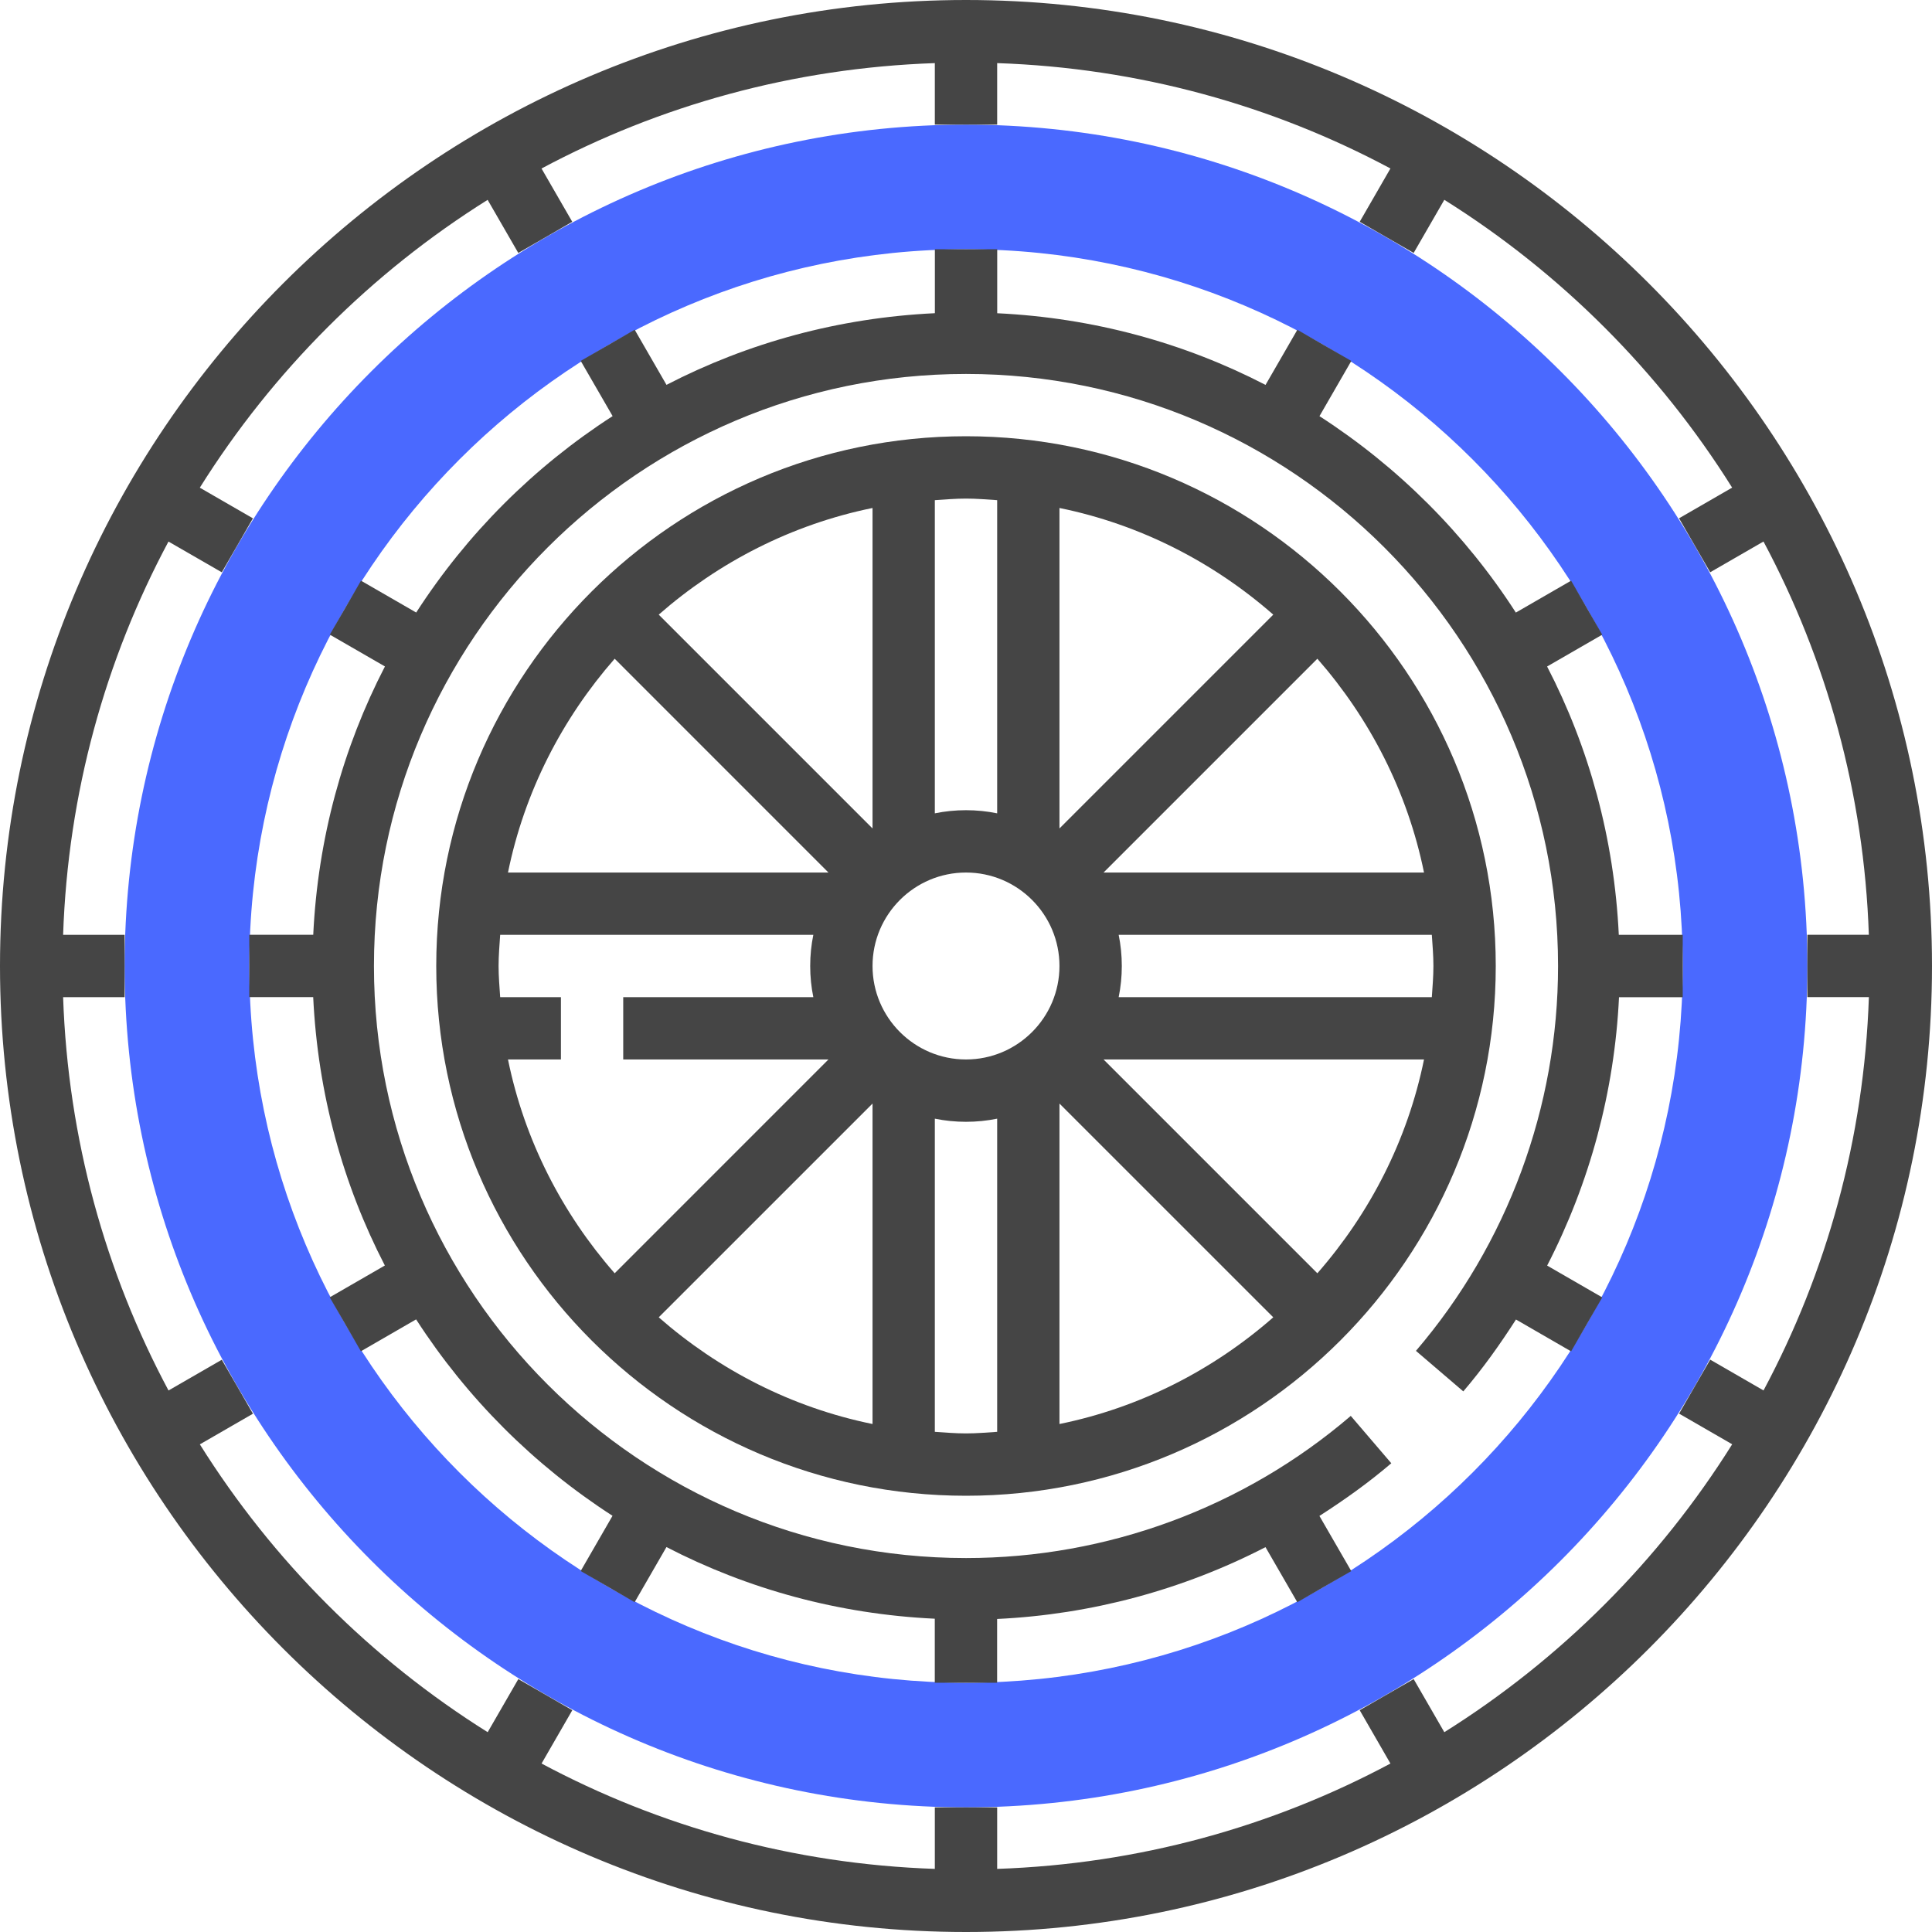 <?xml version="1.0" encoding="UTF-8"?> <svg xmlns="http://www.w3.org/2000/svg" width="45" height="45" viewBox="0 0 45 45" fill="none"> <path d="M22.5 42.097C11.694 42.097 2.903 33.306 2.903 22.5C2.903 11.694 11.694 2.903 22.5 2.903C33.306 2.903 42.097 11.694 42.097 22.5C42.097 33.306 33.306 42.097 22.5 42.097ZM22.5 5.806C13.295 5.806 5.807 13.295 5.807 22.5C5.807 31.705 13.295 39.194 22.5 39.194C31.706 39.194 39.194 31.705 39.194 22.5C39.194 13.295 31.706 5.806 22.5 5.806Z" fill="#4A69FF"></path> <path d="M22.5 0C10.094 0 0 10.094 0 22.5C0 34.906 10.094 45 22.5 45C34.906 45 45 34.906 45 22.5C45 10.094 34.906 0 22.5 0ZM33.641 40.346L32.927 39.109L31.67 39.834L32.386 41.076C29.638 42.545 26.527 43.418 23.226 43.53V42.097H21.774V43.53C18.473 43.418 15.362 42.545 12.614 41.076L13.33 39.834L12.073 39.109L11.359 40.346C8.649 38.648 6.352 36.352 4.655 33.642L5.892 32.928L5.166 31.671L3.925 32.387C2.456 29.638 1.583 26.527 1.47 23.226H2.903V21.774H1.47C1.582 18.473 2.455 15.362 3.924 12.614L5.166 13.33L5.891 12.073L4.654 11.359C6.352 8.649 8.648 6.352 11.358 4.655L12.072 5.892L13.329 5.166L12.613 3.925C15.362 2.456 18.473 1.583 21.774 1.47V2.903H23.226V1.47C26.527 1.582 29.638 2.455 32.386 3.924L31.67 5.166L32.927 5.891L33.641 4.654C36.351 6.352 38.648 8.648 40.345 11.358L39.108 12.072L39.834 13.329L41.075 12.613C42.544 15.362 43.417 18.473 43.529 21.773H42.097V23.225H43.53C43.418 26.526 42.545 29.637 41.076 32.386L39.834 31.669L39.109 32.926L40.346 33.64C38.648 36.351 36.351 38.648 33.641 40.346Z" fill="#454545"></path> <path d="M22.5 10.161C15.696 10.161 10.161 15.696 10.161 22.5C10.161 29.304 15.696 34.839 22.5 34.839C29.304 34.839 34.839 29.304 34.839 22.5C34.839 15.696 29.304 10.161 22.5 10.161ZM33.168 20.323H25.704L30.684 15.343C31.905 16.738 32.784 18.439 33.168 20.323ZM15.343 14.316C16.738 13.095 18.439 12.216 20.323 11.832V19.296L15.343 14.316ZM20.323 25.704V33.168C18.439 32.784 16.738 31.905 15.343 30.683L20.323 25.704ZM20.323 22.5C20.323 21.299 21.3 20.323 22.5 20.323C23.701 20.323 24.677 21.299 24.677 22.5C24.677 23.7 23.701 24.677 22.5 24.677C21.3 24.677 20.323 23.7 20.323 22.5ZM24.677 19.296V11.832C26.561 12.216 28.262 13.095 29.657 14.316L24.677 19.296ZM29.657 30.683C28.262 31.905 26.561 32.784 24.677 33.168V25.704L29.657 30.683ZM23.226 11.65V18.944C22.991 18.896 22.748 18.871 22.5 18.871C22.252 18.871 22.009 18.896 21.774 18.944V11.65C22.015 11.634 22.255 11.613 22.5 11.613C22.745 11.613 22.985 11.634 23.226 11.65ZM14.317 15.343L19.296 20.323H11.832C12.216 18.439 13.095 16.738 14.317 15.343ZM11.832 24.677H13.065V23.226H11.65C11.634 22.985 11.613 22.745 11.613 22.5C11.613 22.255 11.634 22.015 11.65 21.774H18.944C18.896 22.009 18.871 22.252 18.871 22.5C18.871 22.748 18.896 22.991 18.944 23.226H14.516V24.677H19.296L14.317 29.657C13.095 28.262 12.216 26.561 11.832 24.677ZM21.774 33.35V26.056C22.009 26.104 22.252 26.129 22.5 26.129C22.748 26.129 22.991 26.104 23.226 26.056V33.35C22.985 33.366 22.745 33.387 22.5 33.387C22.255 33.387 22.015 33.366 21.774 33.35ZM30.684 29.657L25.704 24.677H33.168C32.784 26.561 31.905 28.262 30.684 29.657ZM33.35 23.226H26.056C26.104 22.991 26.129 22.748 26.129 22.5C26.129 22.252 26.104 22.009 26.056 21.774H33.35C33.366 22.015 33.387 22.255 33.387 22.5C33.387 22.745 33.366 22.985 33.35 23.226Z" fill="#454545"></path> <path d="M39.194 23.226V21.774H37.705C37.598 19.53 37.013 17.412 36.035 15.524L37.319 14.783L36.594 13.525L35.307 14.268C34.126 12.435 32.565 10.875 30.733 9.693L31.475 8.407L30.218 7.681L29.477 8.965C27.588 7.988 25.47 7.403 23.227 7.296V5.806H21.775V7.295C19.531 7.402 17.413 7.987 15.524 8.964L14.783 7.68L13.526 8.406L14.269 9.692C12.436 10.874 10.875 12.435 9.694 14.267L8.408 13.525L7.682 14.782L8.966 15.523C7.988 17.412 7.403 19.53 7.296 21.773H5.806V23.225H7.295C7.402 25.469 7.987 27.587 8.964 29.476L7.68 30.217L8.406 31.474L9.692 30.731C10.874 32.564 12.435 34.124 14.267 35.306L13.525 36.592L14.782 37.318L15.523 36.034C17.412 37.012 19.53 37.597 21.773 37.703V39.194H23.225V37.709C25.416 37.605 27.545 37.031 29.476 36.036L30.217 37.319L31.474 36.594L30.732 35.309C31.313 34.936 31.877 34.535 32.406 34.082L31.462 32.979C28.971 35.114 25.786 36.29 22.5 36.29C14.896 36.29 8.71 30.104 8.71 22.5C8.71 14.896 14.896 8.71 22.5 8.71C30.104 8.71 36.29 14.896 36.29 22.5C36.29 25.787 35.114 28.97 32.98 31.464L34.083 32.408C34.536 31.879 34.937 31.315 35.31 30.734L36.594 31.476L37.32 30.219L36.036 29.478C37.031 27.547 37.605 25.418 37.71 23.227H39.194V23.226Z" fill="#454545"></path> </svg> 